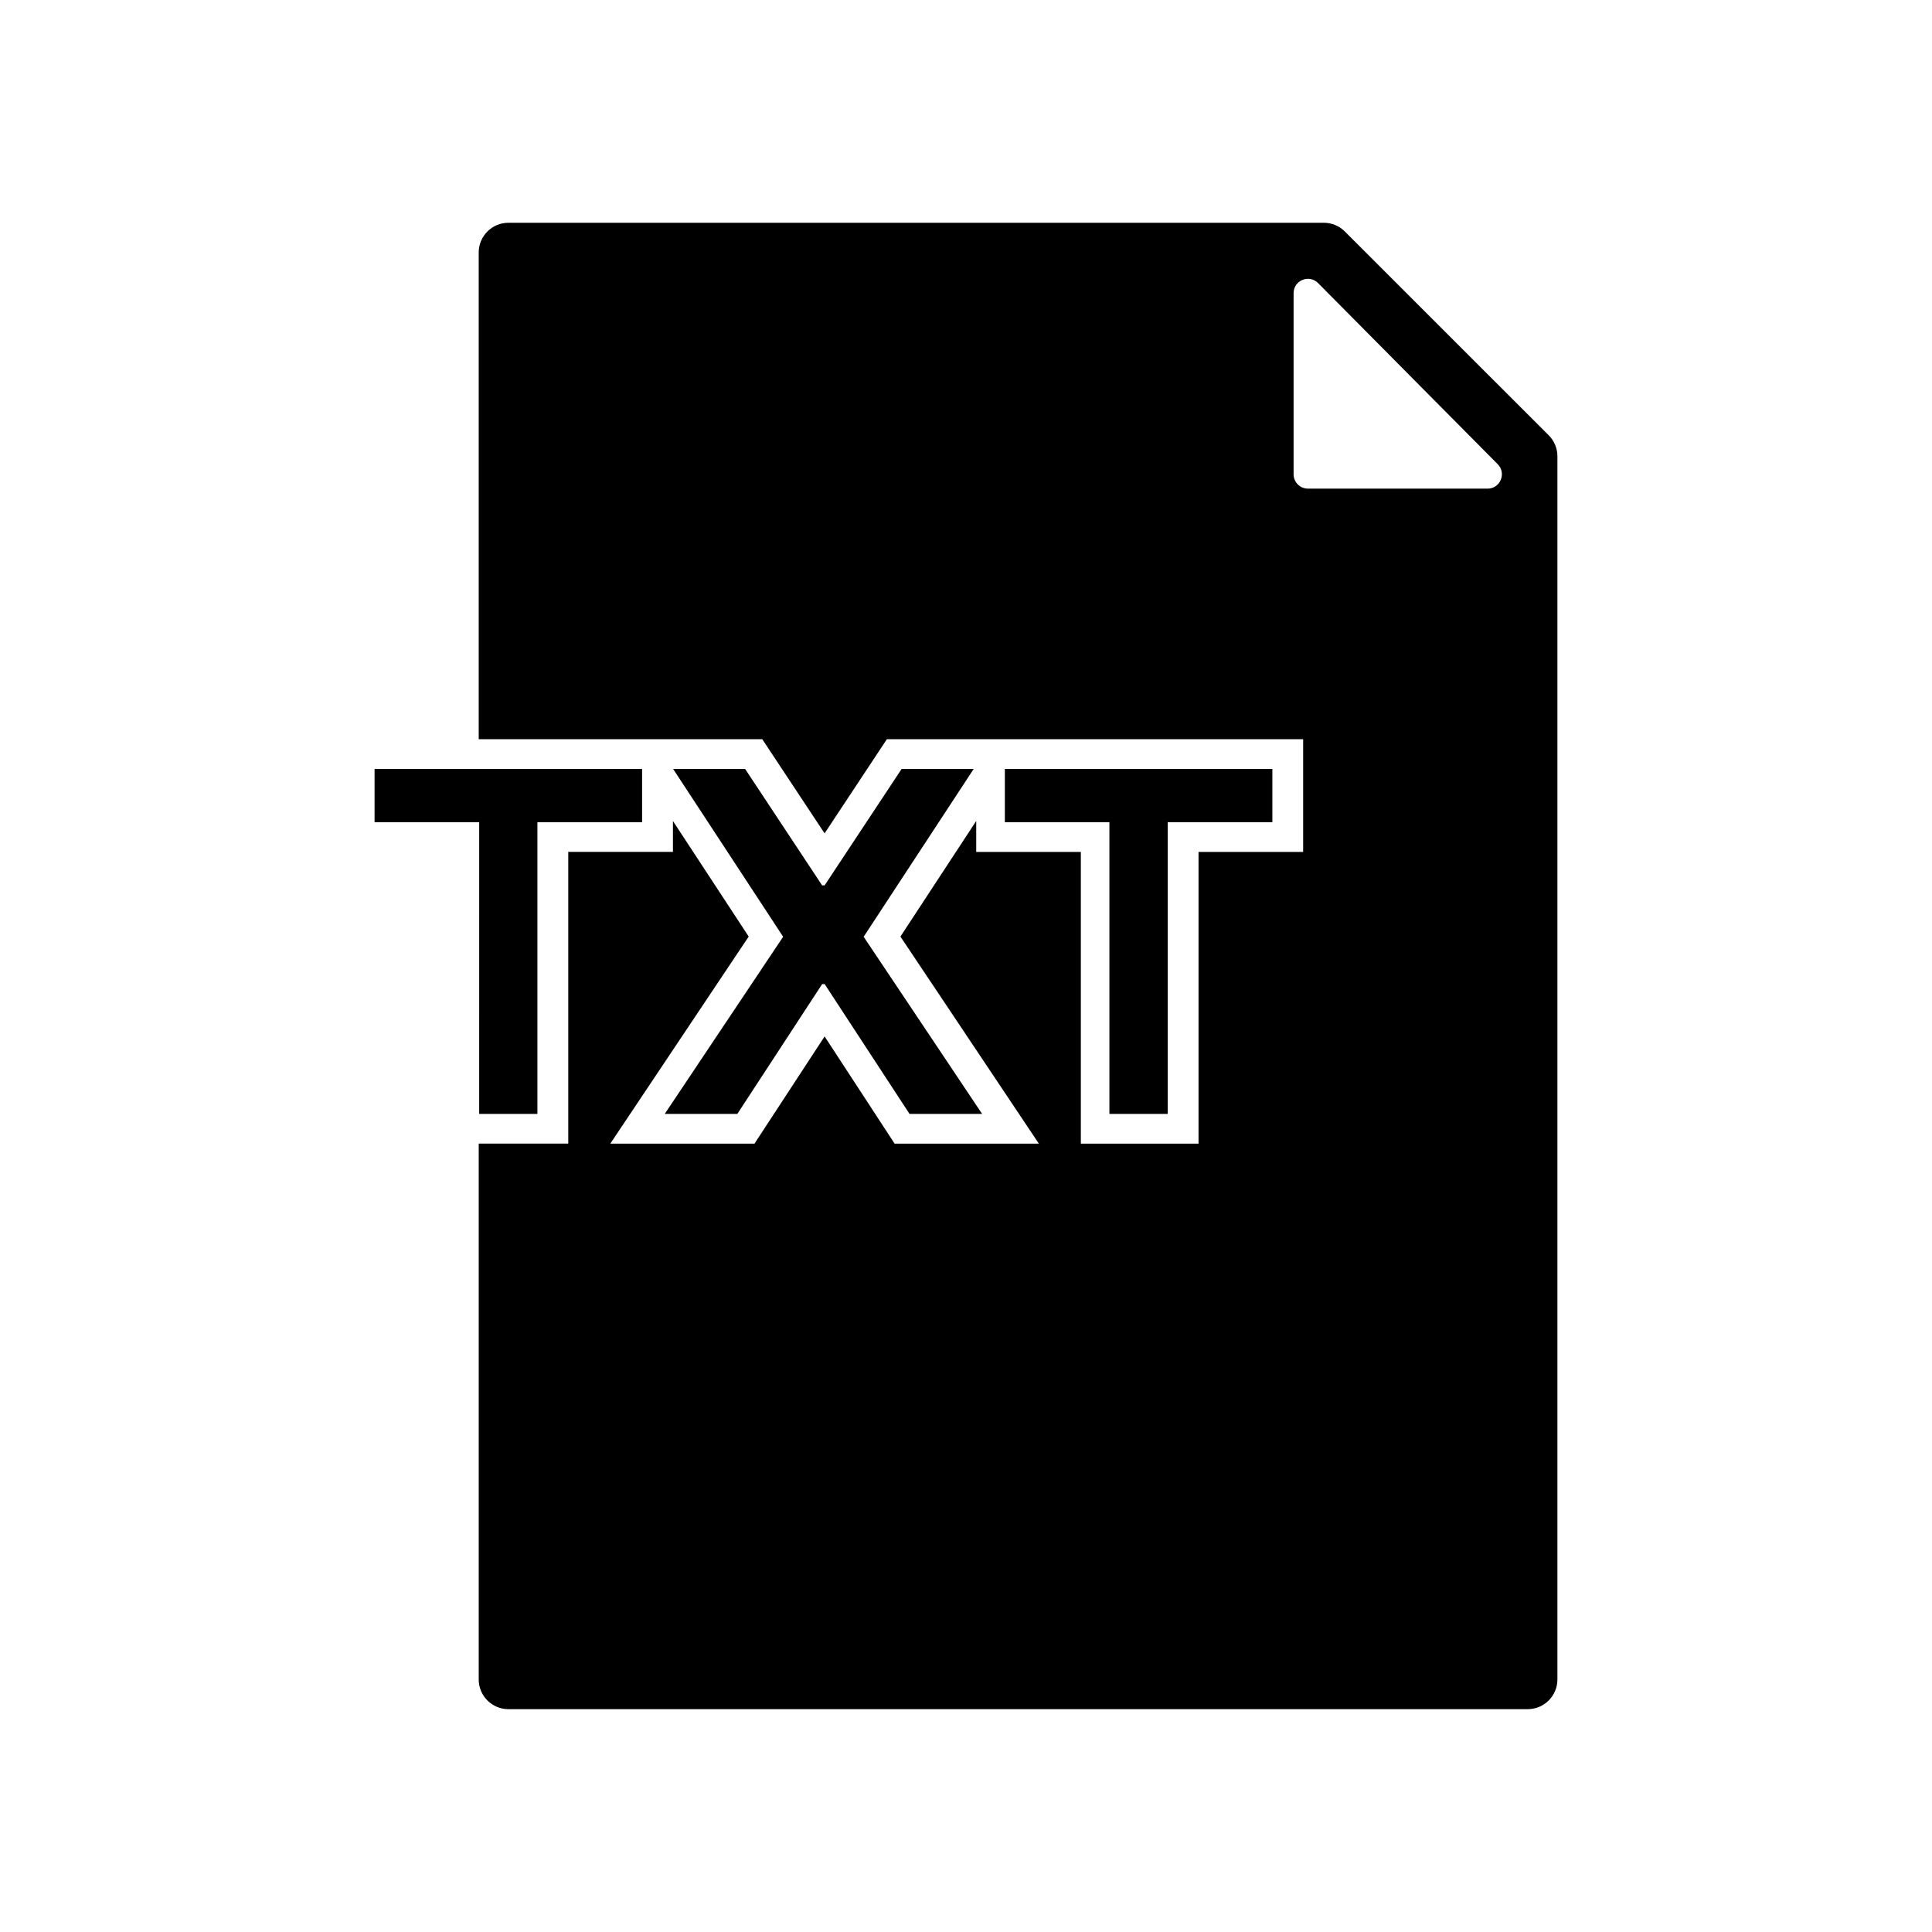 <?xml version="1.0" encoding="UTF-8"?>
<!-- Uploaded to: ICON Repo, www.svgrepo.com, Generator: ICON Repo Mixer Tools -->
<svg fill="#000000" width="800px" height="800px" version="1.1" viewBox="144 144 512 512" xmlns="http://www.w3.org/2000/svg">
 <path d="m270.99 439.2h15.43v-77.305h27.742v-14.121h-70.898v14.121h27.727zm267.23-165.71h-47.609c-2.098 0-3.797-1.699-3.797-3.793v-48.008c0-3.383 4.098-5.07 6.488-2.672l47.609 48.004c2.379 2.391 0.68 6.473-2.691 6.473zm16.199-14.137-54.02-54c-1.465-1.48-3.465-2.316-5.555-2.316h-216.11c-4.344 0-7.871 3.527-7.871 7.871v128.99h75.148l16.516 24.953 16.5-24.953h110.32v29.867h-27.723v77.305h-31.191v-77.305h-27.723v-8.203l-20.086 30.637 36.68 54.871h-38.227l-18.547-28.406-18.578 28.406h-38.211l36.672-54.871-20.074-30.621v8.184h-27.742v77.305h-23.73v142.01c0 4.348 3.531 7.871 7.871 7.871h270.12c4.348 0 7.871-3.527 7.871-7.871v-324.16c0-2.098-0.836-4.098-2.312-5.574zm-100.97 179.85v-77.305h27.742v-14.121h-70.898v14.121h27.711v77.305zm-133.28 0h19.227l22.48-34.406h0.664l22.496 34.406h19.238l-31.398-46.949 29.16-44.477h-19.098l-20.406 30.855h-0.664l-20.406-30.855h-19.078l29.156 44.477-31.379 46.949z"/>
</svg>